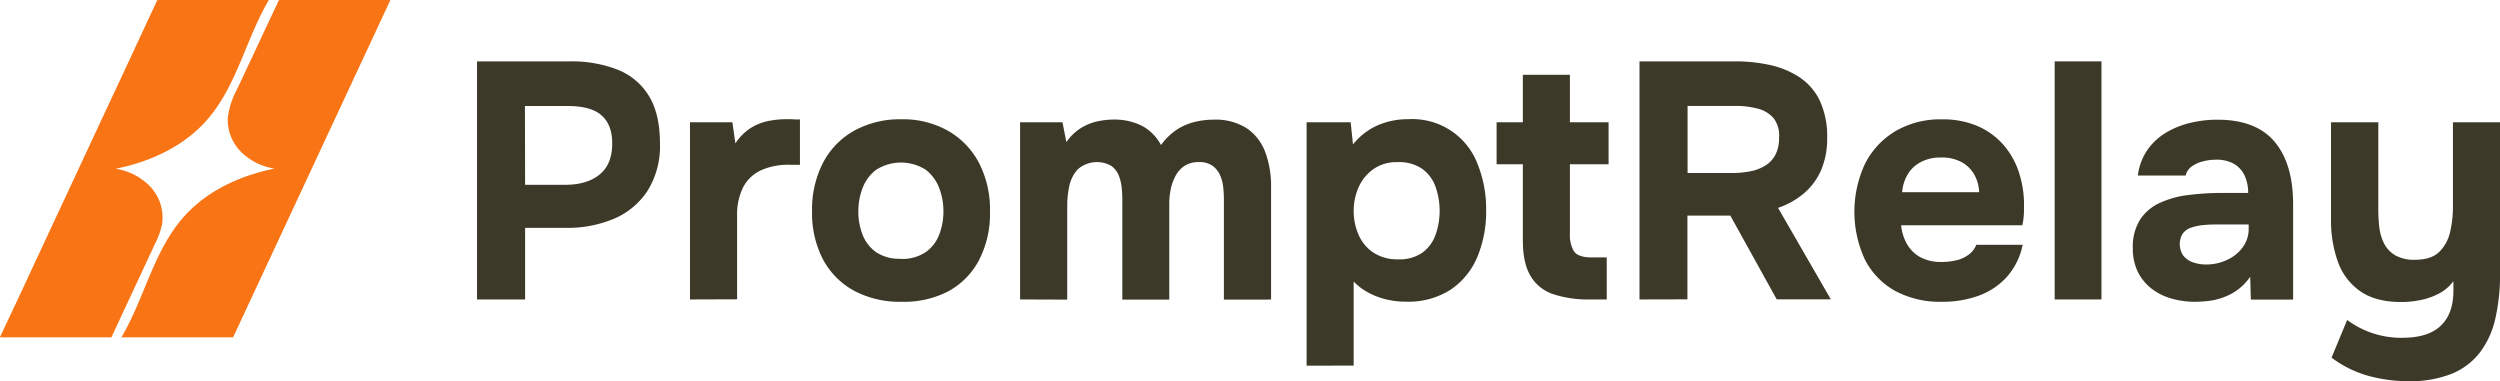 <svg id="Layer_1" data-name="Layer 1" xmlns="http://www.w3.org/2000/svg" viewBox="0 0 641.17 97.75"><defs><style>.cls-1{fill:#3d3929;}.cls-2{fill:#f97415;}</style></defs><path class="cls-1" d="M339.38,565.29V504.23h23.8a32.38,32.38,0,0,1,12.21,2.11,16.45,16.45,0,0,1,8.06,6.73q2.85,4.62,2.85,12.29a21.51,21.51,0,0,1-3.15,12,19.14,19.14,0,0,1-8.58,7.2,30.57,30.57,0,0,1-12.33,2.37H351.71v18.37Zm12.33-29.41h10.35q5.52,0,8.76-2.63t3.23-8c0-3.16-.9-5.55-2.72-7.16s-4.7-2.41-8.66-2.41h-11Z" transform="translate(-217.04 -488.49)"/><path class="cls-1" d="M394,565.29V519.84h10.87l.78,5.43a13,13,0,0,1,3.88-3.92,13.46,13.46,0,0,1,4.48-1.81,23.38,23.38,0,0,1,4.74-.48c.75,0,1.44,0,2.07.05s1.1,0,1.38,0v11.64h-2.84a16.83,16.83,0,0,0-7.07,1.38,9.76,9.76,0,0,0-4.62,4.31,15.69,15.69,0,0,0-1.59,7.51v21.3Z" transform="translate(-217.04 -488.49)"/><path class="cls-1" d="M448.22,565.89a24.93,24.93,0,0,1-12.07-2.8,19.63,19.63,0,0,1-8-8,25.55,25.55,0,0,1-2.84-12.38,26,26,0,0,1,2.89-12.63,20,20,0,0,1,8.06-8.15,24.27,24.27,0,0,1,11.9-2.85,23.55,23.55,0,0,1,12,2.94,20.43,20.43,0,0,1,7.93,8.19,26.07,26.07,0,0,1,2.85,12.59,25.8,25.8,0,0,1-2.8,12.38,19.33,19.33,0,0,1-7.85,8A24.69,24.69,0,0,1,448.22,565.89Zm-.17-11a10.75,10.75,0,0,0,6.38-1.72,9.74,9.74,0,0,0,3.49-4.53,16.3,16.3,0,0,0,1.08-5.91,16.64,16.64,0,0,0-1.08-6,10.71,10.71,0,0,0-3.45-4.7,11.86,11.86,0,0,0-12.72,0,10.57,10.57,0,0,0-3.49,4.7,16.64,16.64,0,0,0-1.08,6,16.17,16.17,0,0,0,1.08,5.95,9.78,9.78,0,0,0,3.49,4.49A10.6,10.6,0,0,0,448.05,554.85Z" transform="translate(-217.04 -488.49)"/><path class="cls-1" d="M478.66,565.29V519.84h10.87l1,5.09a12.88,12.88,0,0,1,3.84-3.67,13.75,13.75,0,0,1,4.27-1.68,20.17,20.17,0,0,1,4-.43,15.88,15.88,0,0,1,7.16,1.55,11.7,11.7,0,0,1,5,5,15.65,15.65,0,0,1,4-3.92,14.82,14.82,0,0,1,4.57-2,20.25,20.25,0,0,1,4.91-.6,14.83,14.83,0,0,1,8.5,2.2,12.72,12.72,0,0,1,4.74,6.08,24.8,24.8,0,0,1,1.51,9.05v28.81H530.93V539.67a29.38,29.38,0,0,0-.18-3.19,9.94,9.94,0,0,0-.82-3.1A6.09,6.09,0,0,0,528,531a5.71,5.71,0,0,0-3.5-.94,6.57,6.57,0,0,0-3.62.94,7,7,0,0,0-2.33,2.55,12.79,12.79,0,0,0-1.25,3.45,18.21,18.21,0,0,0-.38,3.75v24.58H504.88v-25.7c0-1-.06-2-.17-3.11a11.47,11.47,0,0,0-.78-3.1A5.5,5.5,0,0,0,502,531a7.46,7.46,0,0,0-8.54.91,9.19,9.19,0,0,0-2.2,4.4,24,24,0,0,0-.51,4.7v24.32Z" transform="translate(-217.04 -488.49)"/><path class="cls-1" d="M552.14,582.28V519.84h11.3l.6,5.69a16.88,16.88,0,0,1,6.34-4.91,19.56,19.56,0,0,1,7.89-1.56A17.87,17.87,0,0,1,596,530.58a30.77,30.77,0,0,1,2.19,11.85,30.15,30.15,0,0,1-2.28,12,18.75,18.75,0,0,1-6.86,8.37,20,20,0,0,1-11.38,3.06,21.29,21.29,0,0,1-5.52-.69,18.42,18.42,0,0,1-4.57-1.85,14.92,14.92,0,0,1-3.37-2.63v21.56ZM575.6,555a10.13,10.13,0,0,0,6.38-1.82,9.66,9.66,0,0,0,3.28-4.61,18.11,18.11,0,0,0,1-5.82,18.57,18.57,0,0,0-1-6.21,9.79,9.79,0,0,0-3.4-4.7,10.55,10.55,0,0,0-6.43-1.77,10.31,10.31,0,0,0-6.12,1.77,11.25,11.25,0,0,0-3.8,4.61,14.68,14.68,0,0,0-1.29,6.13,15,15,0,0,0,1.25,6.12,10.51,10.51,0,0,0,3.79,4.57A11.22,11.22,0,0,0,575.6,555Z" transform="translate(-217.04 -488.49)"/><path class="cls-1" d="M624.84,565.29a28.44,28.44,0,0,1-9.53-1.38,10.61,10.61,0,0,1-5.77-4.7c-1.3-2.21-1.94-5.25-1.94-9.1V530.62h-6.73V519.84h6.73V507.68h12.07v12.16h9.92v10.78h-9.92v17.76a8.27,8.27,0,0,0,1,4.49c.68,1.09,2.24,1.64,4.65,1.64h3.8v10.78Z" transform="translate(-217.04 -488.49)"/><path class="cls-1" d="M637.52,565.29V504.23H662.1a41.4,41.4,0,0,1,8.75.9,22.86,22.86,0,0,1,7.55,3.07,15,15,0,0,1,5.31,6,21.7,21.7,0,0,1,1.94,9.79,20.45,20.45,0,0,1-1.47,7.93,16.29,16.29,0,0,1-4.31,6,20.24,20.24,0,0,1-6.82,3.88l13.54,23.46H672.71l-11.9-21.48h-11v21.48Zm12.33-32.43h11.39a23.53,23.53,0,0,0,4.87-.47,11.41,11.41,0,0,0,3.8-1.51,7.32,7.32,0,0,0,2.5-2.76,9.06,9.06,0,0,0,.9-4.23,7.43,7.43,0,0,0-1.33-5,7.73,7.73,0,0,0-4-2.5,21.8,21.8,0,0,0-6-.73H649.85Z" transform="translate(-217.04 -488.49)"/><path class="cls-1" d="M715.14,565.89A24.3,24.3,0,0,1,703,563.05,19.12,19.12,0,0,1,695.3,555a29.18,29.18,0,0,1,.09-24.58,20.54,20.54,0,0,1,7.81-8.32,22.83,22.83,0,0,1,11.94-3,22.45,22.45,0,0,1,9.1,1.73,18.73,18.73,0,0,1,6.64,4.83,20.42,20.42,0,0,1,4,7.2,26.72,26.72,0,0,1,1.25,8.84c0,.8,0,1.58-.08,2.33a16,16,0,0,1-.35,2.24H704.62a12.05,12.05,0,0,0,1.46,4.74,8.87,8.87,0,0,0,3.41,3.41,11,11,0,0,0,5.48,1.25,15.87,15.87,0,0,0,4-.47,8.28,8.28,0,0,0,3.11-1.51,5.59,5.59,0,0,0,1.81-2.42h11.9a17.55,17.55,0,0,1-4.18,8.37,18.11,18.11,0,0,1-7.37,4.78A27.17,27.17,0,0,1,715.14,565.89Zm-10.26-28.11h19.75a10,10,0,0,0-1.17-4.36,8.28,8.28,0,0,0-3.19-3.27,10.39,10.39,0,0,0-5.39-1.26,10.65,10.65,0,0,0-5.47,1.3,8.43,8.43,0,0,0-3.28,3.32A10.63,10.63,0,0,0,704.88,537.78Z" transform="translate(-217.04 -488.49)"/><path class="cls-1" d="M744,565.29V504.23H756v61.06Z" transform="translate(-217.04 -488.49)"/><path class="cls-1" d="M780,565.89a21.71,21.71,0,0,1-6-.82,14.86,14.86,0,0,1-5.13-2.54,12.38,12.38,0,0,1-3.54-4.31,13.4,13.4,0,0,1-1.29-6,13.07,13.07,0,0,1,1.9-7.46,12.09,12.09,0,0,1,5.09-4.27,24.61,24.61,0,0,1,7.37-2,69.64,69.64,0,0,1,8.67-.52h6.55a10.42,10.42,0,0,0-.9-4.44,6.76,6.76,0,0,0-2.72-3,9,9,0,0,0-4.66-1.08,12.62,12.62,0,0,0-3.49.48,8.1,8.1,0,0,0-2.8,1.33,4,4,0,0,0-1.47,2.25H765.33a14.72,14.72,0,0,1,2.42-6.52,15.47,15.47,0,0,1,4.74-4.44,22,22,0,0,1,6.25-2.54,29.79,29.79,0,0,1,7-.82q9.91,0,14.66,5.65t4.75,16v24.49H794.31l-.17-5.87a13.65,13.65,0,0,1-4.87,4.4,16.74,16.74,0,0,1-5.22,1.73A30.92,30.92,0,0,1,780,565.89Zm2.76-9.57a12.42,12.42,0,0,0,5.52-1.21,10.13,10.13,0,0,0,4-3.28,7.82,7.82,0,0,0,1.47-4.65v-1.12h-8.28a33.09,33.09,0,0,0-3.5.17,12.48,12.48,0,0,0-3,.65,4.41,4.41,0,0,0-2.12,1.5,5.2,5.2,0,0,0,.13,5.65,5.33,5.33,0,0,0,2.46,1.73A10,10,0,0,0,782.75,556.32Z" transform="translate(-217.04 -488.49)"/><path class="cls-1" d="M834.67,586.25a38.35,38.35,0,0,1-10.26-1.38,28.23,28.23,0,0,1-9.4-4.66l4-9.66a23.14,23.14,0,0,0,14.15,4.57q6.63,0,9.87-3.1t3.23-9v-2.42a10.6,10.6,0,0,1-3.66,3.15,17.33,17.33,0,0,1-4.7,1.68,24.33,24.33,0,0,1-5,.52q-6.56,0-10.52-2.76a15.46,15.46,0,0,1-5.74-7.55,31.29,31.29,0,0,1-1.77-10.91V519.84H827v22.42a39.75,39.75,0,0,0,.25,4.49,12.65,12.65,0,0,0,1.21,4.14,7.47,7.47,0,0,0,2.85,3.06,9.71,9.71,0,0,0,5.09,1.16c2.76,0,4.83-.67,6.21-2a10.27,10.27,0,0,0,2.8-5.13,27.93,27.93,0,0,0,.73-6.46V519.84h12.08v38.89a50.49,50.49,0,0,1-1.17,11.3,22.69,22.69,0,0,1-3.88,8.71,17.41,17.41,0,0,1-7.24,5.57A28.72,28.72,0,0,1,834.67,586.25Z" transform="translate(-217.04 -488.49)"/><path class="cls-2" d="M288.6,488.55a.81.81,0,0,0-.11.13,6.21,6.21,0,0,0-.34.74l-.67,1.42-2.67,5.68-5.33,11.37-1.63,3.46a20.66,20.66,0,0,0-2.4,7.5,11.7,11.7,0,0,0,3.51,8.69,15.57,15.57,0,0,0,8.53,4.19c-8.83,1.75-17.47,5.72-23.42,12.48-7.66,8.71-10,20.82-15.89,30.8l28.64,0,40.35-86.53a8.44,8.44,0,0,1-1.51,0H289C288.78,488.5,288.69,488.48,288.6,488.55Z" transform="translate(-217.04 -488.49)"/><path class="cls-2" d="M217,575h28.61l11.14-23.89a20.28,20.28,0,0,0,1.88-5.24,11.6,11.6,0,0,0-3-9.46,15.45,15.45,0,0,0-8.95-4.64c8.84-1.75,17.48-5.72,23.42-12.49,7.66-8.7,10-20.81,15.89-30.79H257.76c-.3,0-.34,0-.48.24s-.23.49-.34.74l-.67,1.42-2.65,5.69L248.31,508,243,519.35l-5.31,11.39-5.31,11.38-5.31,11.39-5.3,11.38Z" transform="translate(-217.04 -488.49)"/></svg>